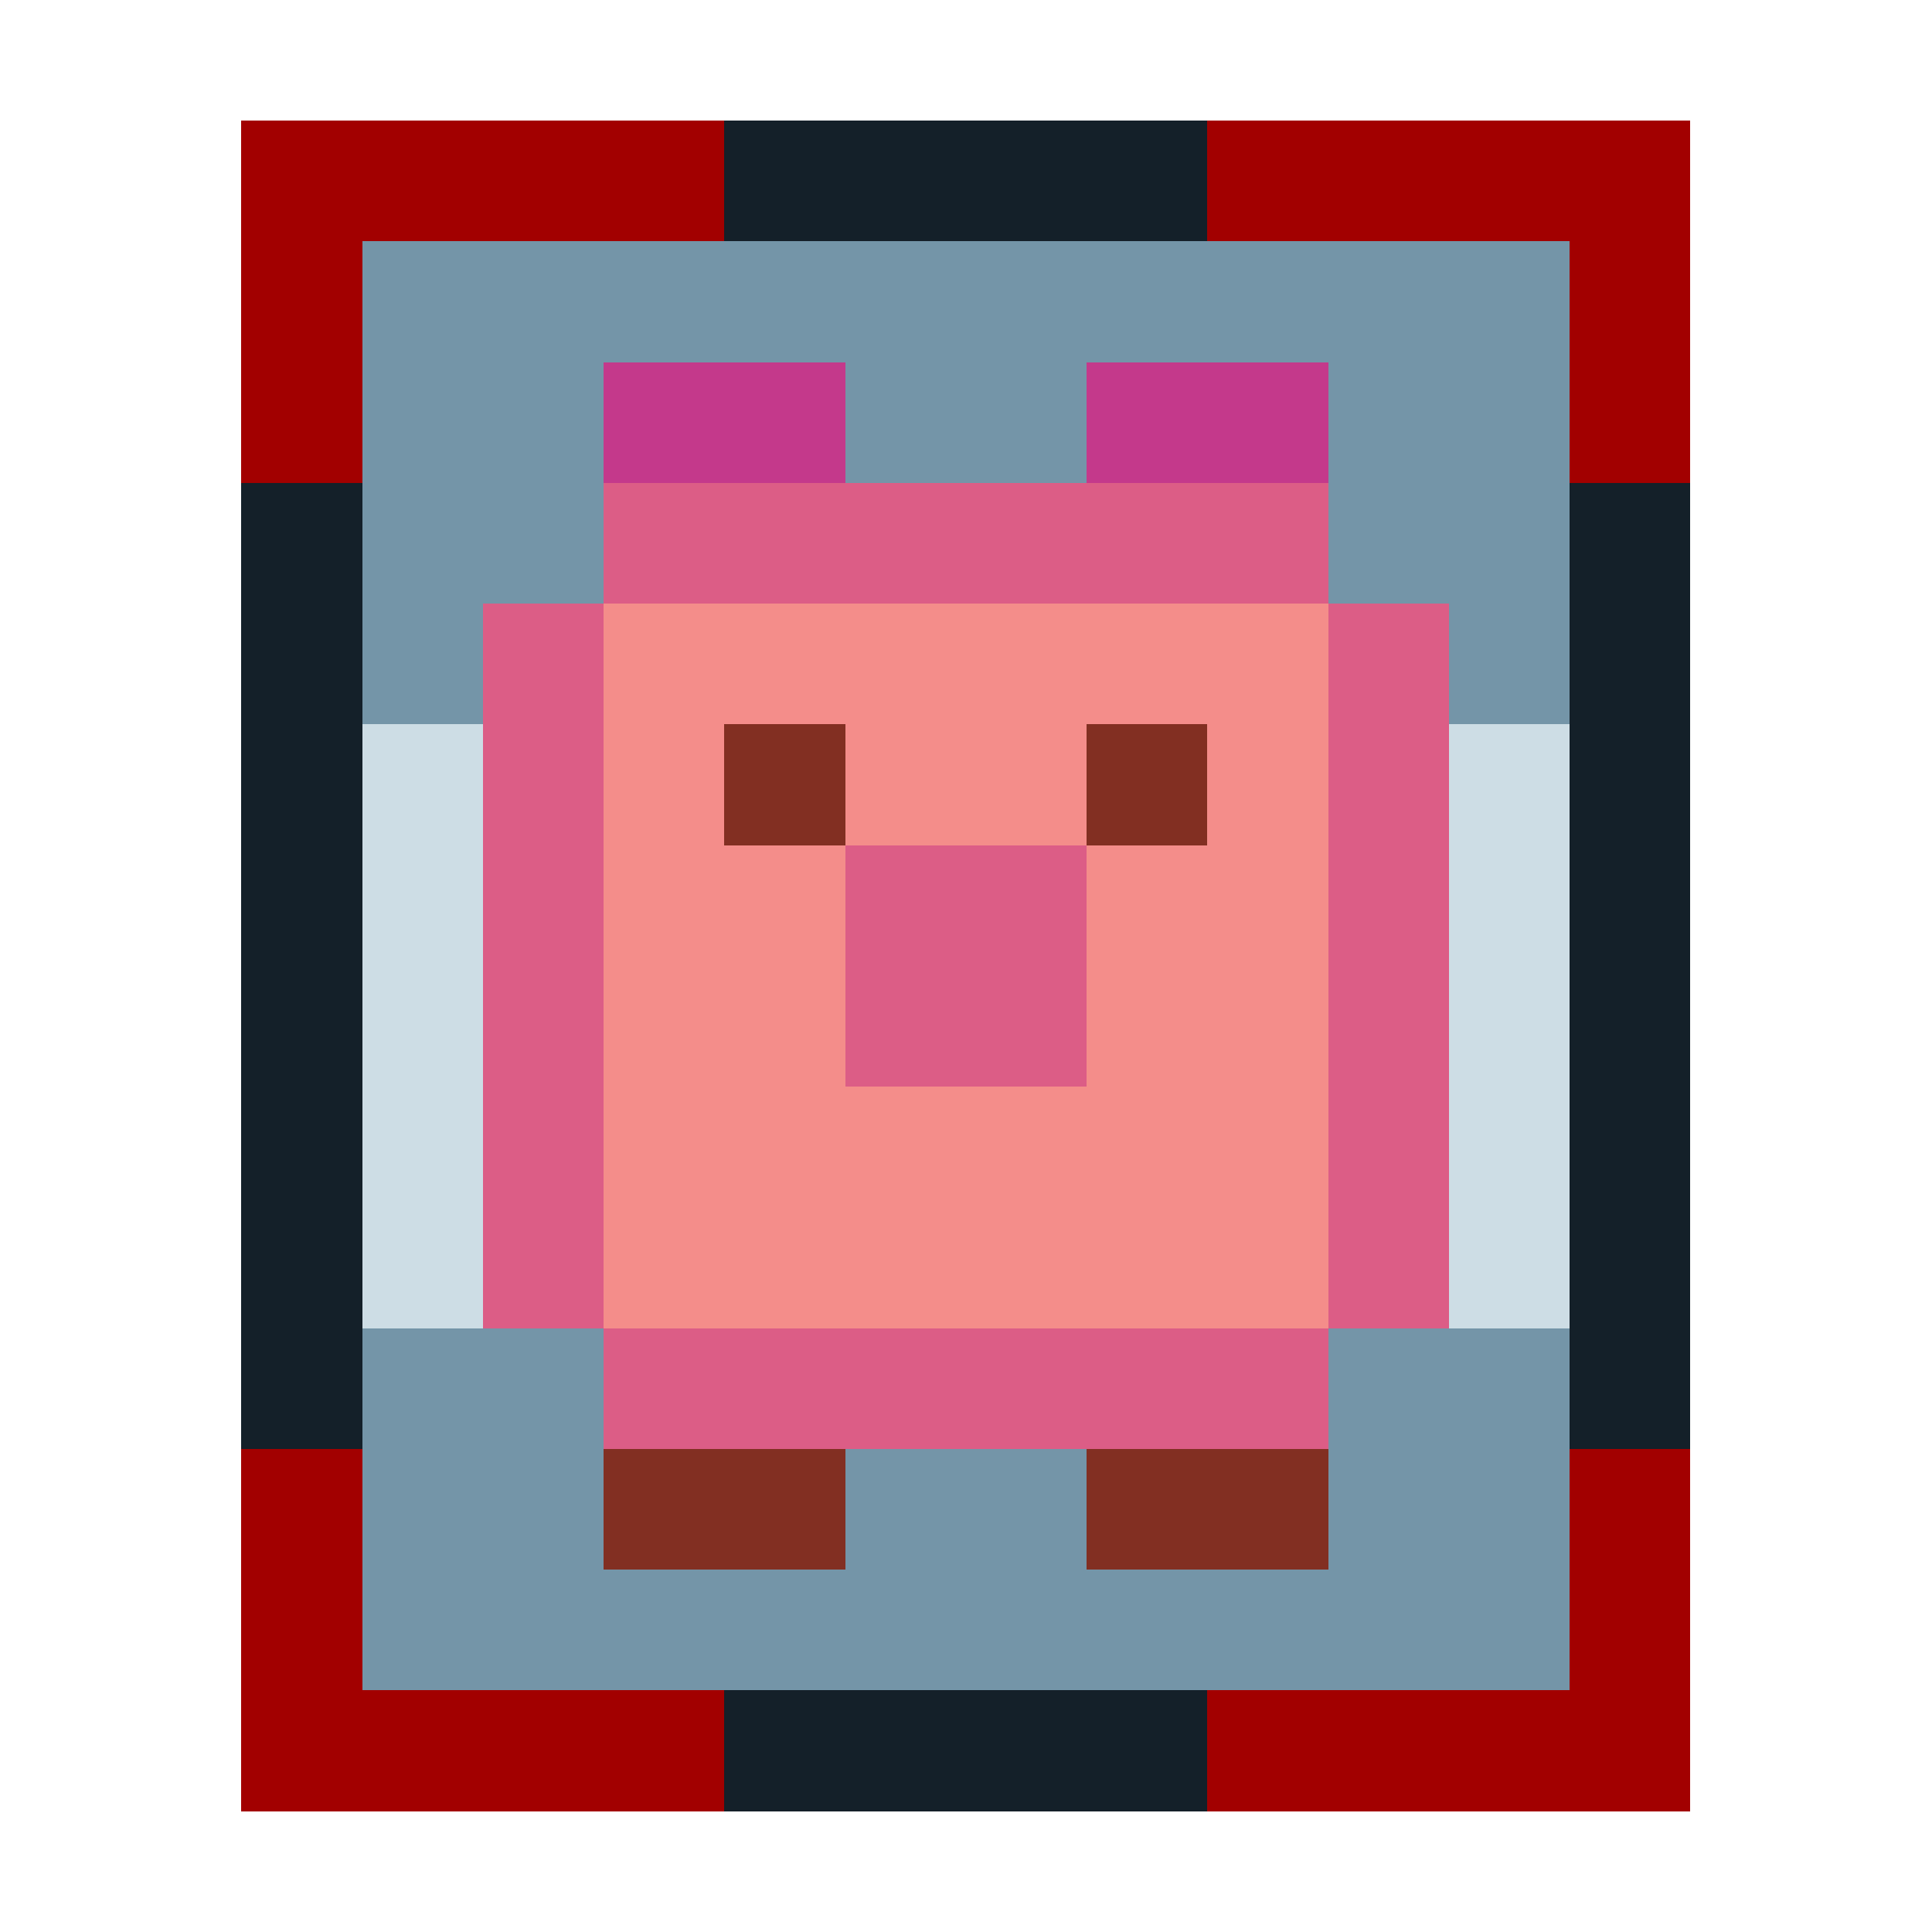 <svg xmlns="http://www.w3.org/2000/svg" viewBox="0 0 16 16" shape-rendering="crispEdges" width="256" height="256"><rect width="100%" height="100%" fill="transparent" /><rect width="10" height="1" x="3" y="1" fill="#142029" /><rect width="1" height="1" x="2" y="2" fill="#142029" /><rect width="10" height="1" x="3" y="2" fill="#7495A8" /><rect width="1" height="1" x="13" y="2" fill="#142029" /><rect width="1" height="1" x="2" y="3" fill="#142029" /><rect width="10" height="1" x="3" y="3" fill="#7495A8" /><rect width="1" height="1" x="13" y="3" fill="#142029" /><rect width="1" height="1" x="2" y="4" fill="#142029" /><rect width="10" height="1" x="3" y="4" fill="#7495A8" /><rect width="1" height="1" x="13" y="4" fill="#142029" /><rect width="1" height="1" x="2" y="5" fill="#142029" /><rect width="10" height="1" x="3" y="5" fill="#7495A8" /><rect width="1" height="1" x="13" y="5" fill="#142029" /><rect width="1" height="1" x="2" y="6" fill="#142029" /><rect width="10" height="1" x="3" y="6" fill="#CDDDE5" /><rect width="1" height="1" x="13" y="6" fill="#142029" /><rect width="1" height="1" x="2" y="7" fill="#142029" /><rect width="10" height="1" x="3" y="7" fill="#CDDDE5" /><rect width="1" height="1" x="13" y="7" fill="#142029" /><rect width="1" height="1" x="2" y="8" fill="#142029" /><rect width="10" height="1" x="3" y="8" fill="#CDDDE5" /><rect width="1" height="1" x="13" y="8" fill="#142029" /><rect width="1" height="1" x="2" y="9" fill="#142029" /><rect width="10" height="1" x="3" y="9" fill="#CDDDE5" /><rect width="1" height="1" x="13" y="9" fill="#142029" /><rect width="1" height="1" x="2" y="10" fill="#142029" /><rect width="10" height="1" x="3" y="10" fill="#CDDDE5" /><rect width="1" height="1" x="13" y="10" fill="#142029" /><rect width="1" height="1" x="2" y="11" fill="#142029" /><rect width="10" height="1" x="3" y="11" fill="#7495A8" /><rect width="1" height="1" x="13" y="11" fill="#142029" /><rect width="1" height="1" x="2" y="12" fill="#142029" /><rect width="10" height="1" x="3" y="12" fill="#7495A8" /><rect width="1" height="1" x="13" y="12" fill="#142029" /><rect width="1" height="1" x="2" y="13" fill="#142029" /><rect width="10" height="1" x="3" y="13" fill="#7495A8" /><rect width="1" height="1" x="13" y="13" fill="#142029" /><rect width="10" height="1" x="3" y="14" fill="#142029" /><rect width="2" height="1" x="5" y="3" fill="#C4398B" /><rect width="2" height="1" x="9" y="3" fill="#C4398B" /><rect width="6" height="1" x="5" y="4" fill="#DC5D86" /><rect width="1" height="1" x="4" y="5" fill="#DC5D86" /><rect width="6" height="1" x="5" y="5" fill="#F48D8A" /><rect width="1" height="1" x="11" y="5" fill="#DC5D86" /><rect width="1" height="1" x="4" y="6" fill="#DC5D86" /><rect width="1" height="1" x="5" y="6" fill="#F48D8A" /><rect width="1" height="1" x="6" y="6" fill="#822F22" /><rect width="2" height="1" x="7" y="6" fill="#F48D8A" /><rect width="1" height="1" x="9" y="6" fill="#822F22" /><rect width="1" height="1" x="10" y="6" fill="#F48D8A" /><rect width="1" height="1" x="11" y="6" fill="#DC5D86" /><rect width="1" height="1" x="4" y="7" fill="#DC5D86" /><rect width="2" height="1" x="5" y="7" fill="#F48D8A" /><rect width="2" height="1" x="7" y="7" fill="#DC5D86" /><rect width="2" height="1" x="9" y="7" fill="#F48D8A" /><rect width="1" height="1" x="11" y="7" fill="#DC5D86" /><rect width="1" height="1" x="4" y="8" fill="#DC5D86" /><rect width="2" height="1" x="5" y="8" fill="#F48D8A" /><rect width="2" height="1" x="7" y="8" fill="#DC5D86" /><rect width="2" height="1" x="9" y="8" fill="#F48D8A" /><rect width="1" height="1" x="11" y="8" fill="#DC5D86" /><rect width="1" height="1" x="4" y="9" fill="#DC5D86" /><rect width="6" height="1" x="5" y="9" fill="#F48D8A" /><rect width="1" height="1" x="11" y="9" fill="#DC5D86" /><rect width="1" height="1" x="4" y="10" fill="#DC5D86" /><rect width="6" height="1" x="5" y="10" fill="#F48D8A" /><rect width="1" height="1" x="11" y="10" fill="#DC5D86" /><rect width="6" height="1" x="5" y="11" fill="#DC5D86" /><rect width="2" height="1" x="5" y="12" fill="#822F22" /><rect width="2" height="1" x="9" y="12" fill="#822F22" /><rect width="4" height="1" x="2" y="1" fill="#A20000" /><rect width="4" height="1" x="10" y="1" fill="#A20000" /><rect width="1" height="1" x="2" y="2" fill="#A20000" /><rect width="1" height="1" x="13" y="2" fill="#A20000" /><rect width="1" height="1" x="2" y="3" fill="#A20000" /><rect width="1" height="1" x="13" y="3" fill="#A20000" /><rect width="1" height="1" x="2" y="12" fill="#A20000" /><rect width="1" height="1" x="13" y="12" fill="#A20000" /><rect width="1" height="1" x="2" y="13" fill="#A20000" /><rect width="1" height="1" x="13" y="13" fill="#A20000" /><rect width="4" height="1" x="2" y="14" fill="#A20000" /><rect width="4" height="1" x="10" y="14" fill="#A20000" /></svg>